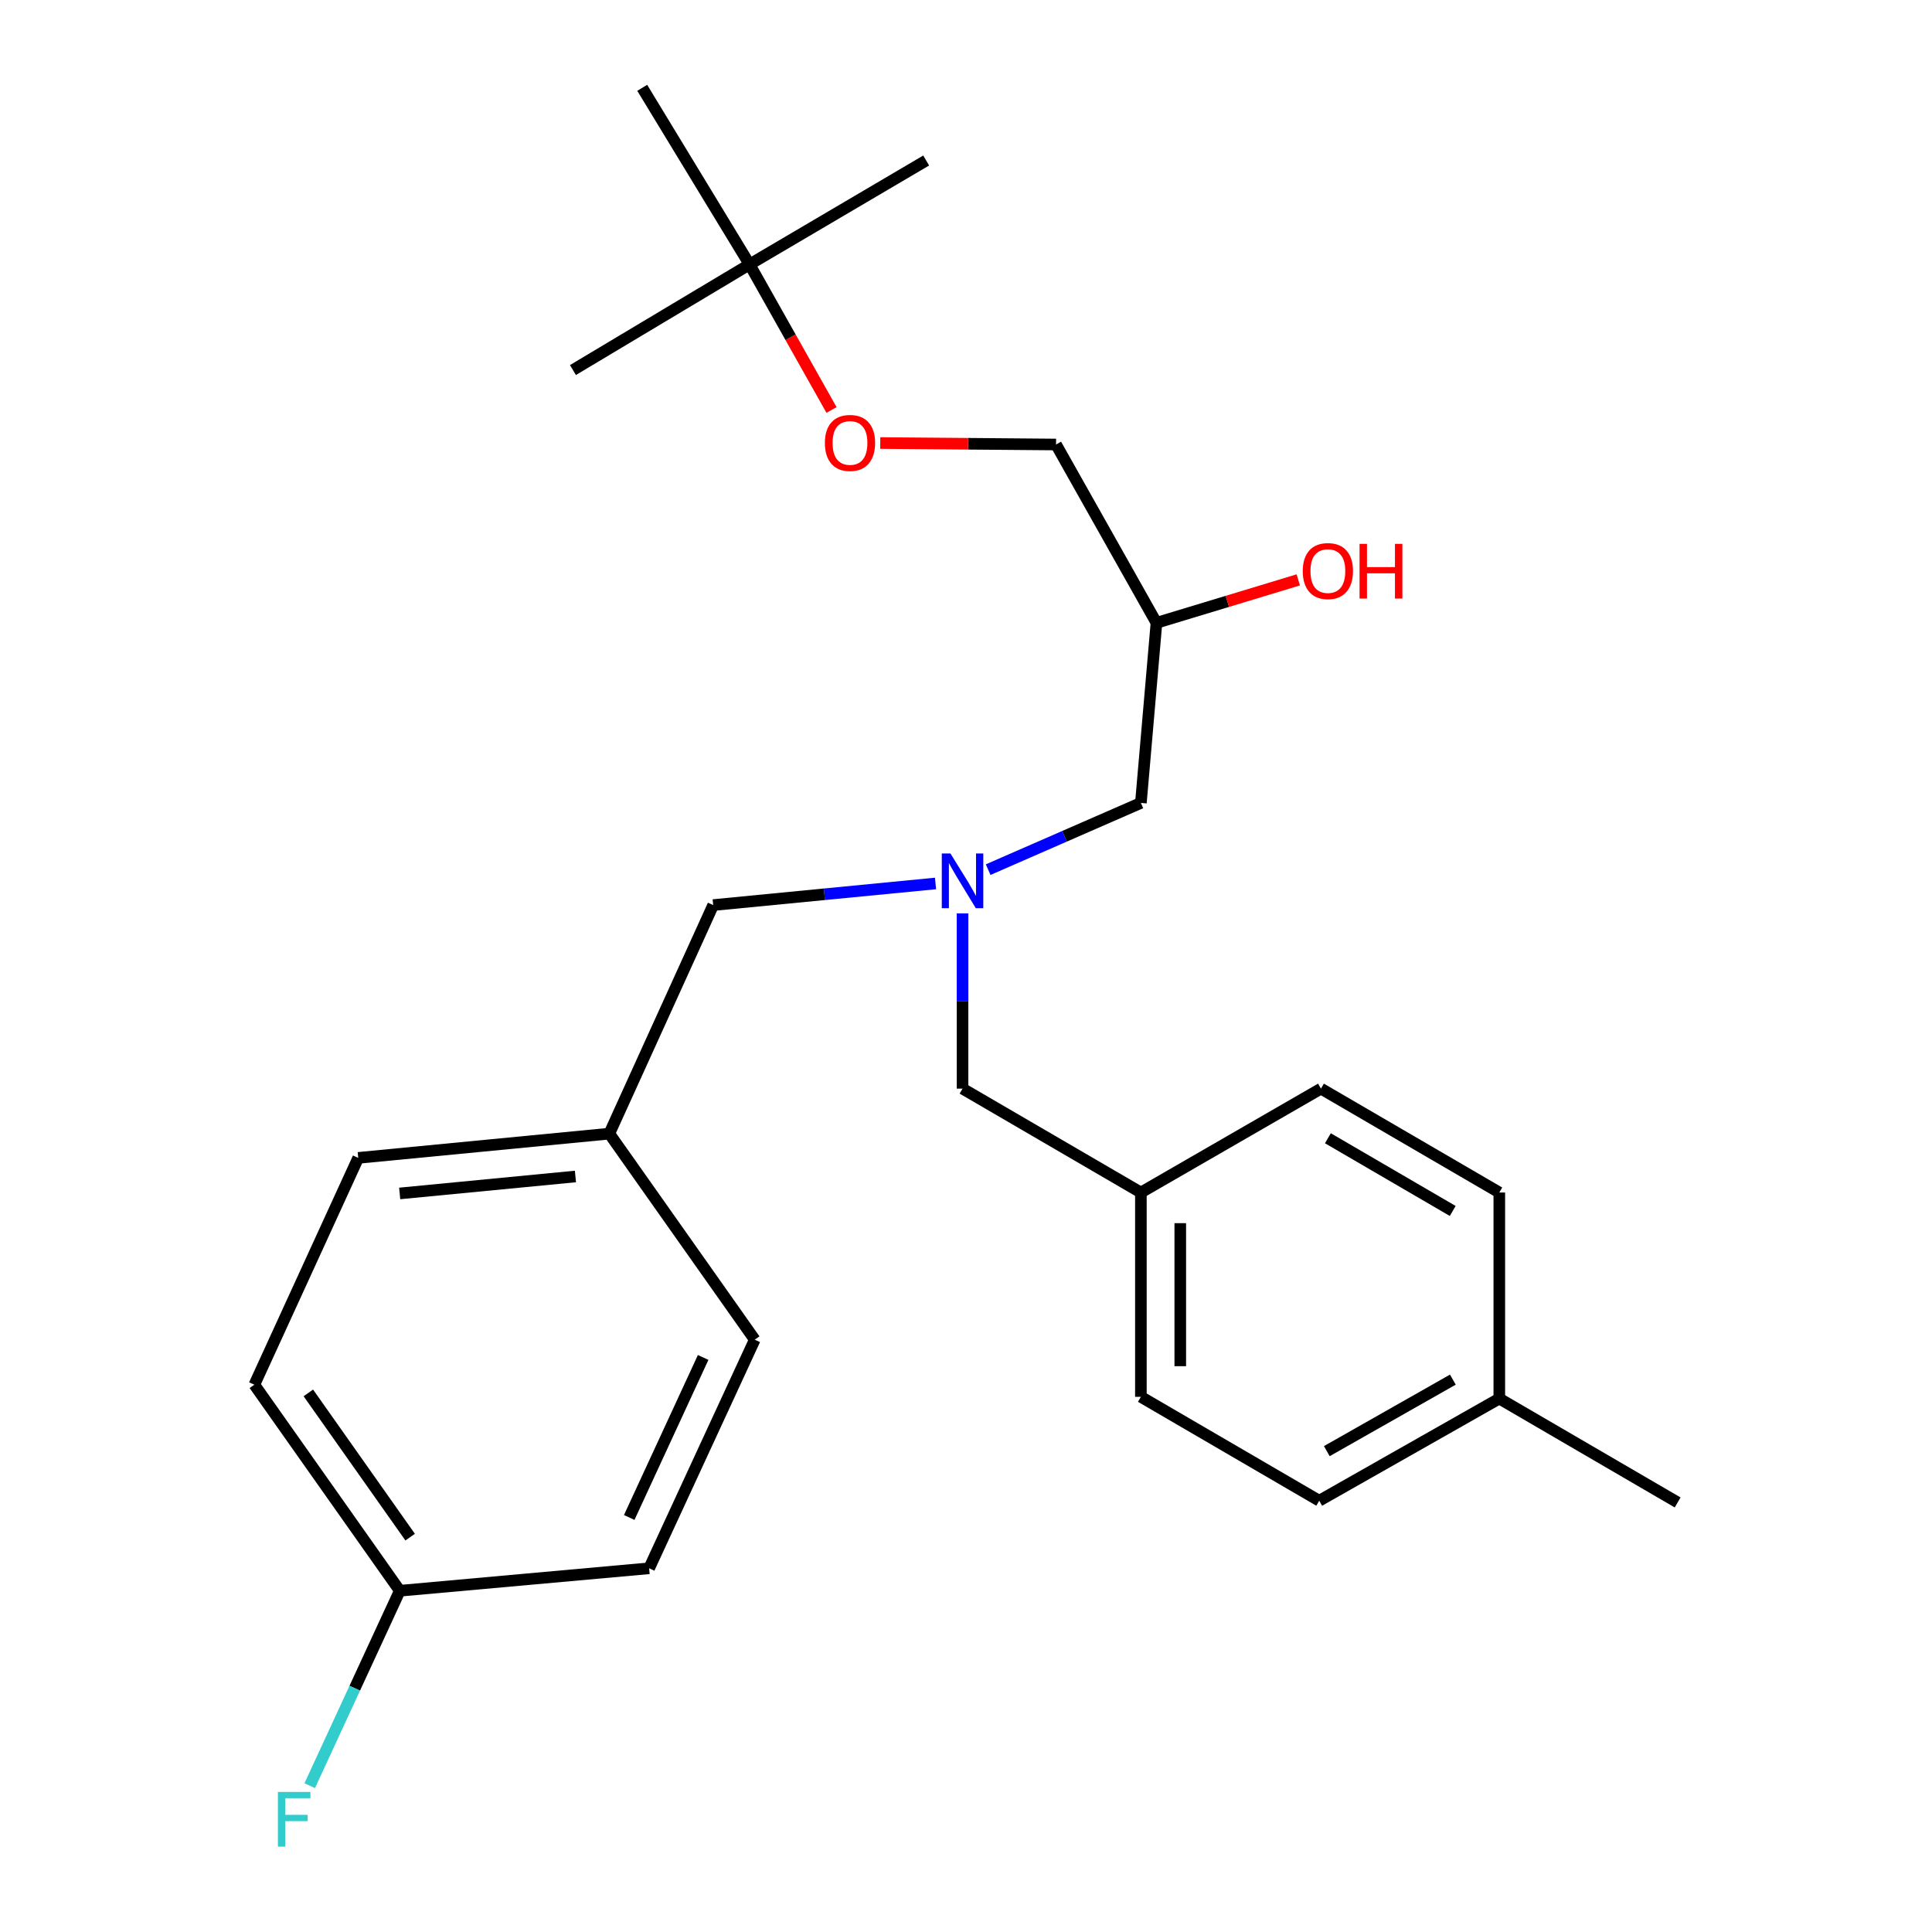 <?xml version='1.0' encoding='iso-8859-1'?>
<svg version='1.1' baseProfile='full'
              xmlns='http://www.w3.org/2000/svg'
                      xmlns:rdkit='http://www.rdkit.org/xml'
                      xmlns:xlink='http://www.w3.org/1999/xlink'
                  xml:space='preserve'
width='1000px' height='1000px' viewBox='0 0 1000 1000'>
<!-- END OF HEADER -->
<rect style='opacity:1.0;fill:#FFFFFF;stroke:none' width='1000' height='1000' x='0' y='0'> </rect>
<path class='bond-0' d='M 484.229,457.28 L 426.69,462.874' style='fill:none;fill-rule:evenodd;stroke:#0000FF;stroke-width:6px;stroke-linecap:butt;stroke-linejoin:miter;stroke-opacity:1' />
<path class='bond-0' d='M 426.69,462.874 L 369.15,468.469' style='fill:none;fill-rule:evenodd;stroke:#000000;stroke-width:6px;stroke-linecap:butt;stroke-linejoin:miter;stroke-opacity:1' />
<path class='bond-1' d='M 511.469,450.128 L 550.995,432.86' style='fill:none;fill-rule:evenodd;stroke:#0000FF;stroke-width:6px;stroke-linecap:butt;stroke-linejoin:miter;stroke-opacity:1' />
<path class='bond-1' d='M 550.995,432.86 L 590.521,415.592' style='fill:none;fill-rule:evenodd;stroke:#000000;stroke-width:6px;stroke-linecap:butt;stroke-linejoin:miter;stroke-opacity:1' />
<path class='bond-2' d='M 498.211,472.769 L 498.211,518.122' style='fill:none;fill-rule:evenodd;stroke:#0000FF;stroke-width:6px;stroke-linecap:butt;stroke-linejoin:miter;stroke-opacity:1' />
<path class='bond-2' d='M 498.211,518.122 L 498.211,563.475' style='fill:none;fill-rule:evenodd;stroke:#000000;stroke-width:6px;stroke-linecap:butt;stroke-linejoin:miter;stroke-opacity:1' />
<path class='bond-3' d='M 590.521,415.592 L 598.585,322.386' style='fill:none;fill-rule:evenodd;stroke:#000000;stroke-width:6px;stroke-linecap:butt;stroke-linejoin:miter;stroke-opacity:1' />
<path class='bond-4' d='M 546.603,230.076 L 501.112,229.694' style='fill:none;fill-rule:evenodd;stroke:#000000;stroke-width:6px;stroke-linecap:butt;stroke-linejoin:miter;stroke-opacity:1' />
<path class='bond-4' d='M 501.112,229.694 L 455.621,229.313' style='fill:none;fill-rule:evenodd;stroke:#FF0000;stroke-width:6px;stroke-linecap:butt;stroke-linejoin:miter;stroke-opacity:1' />
<path class='bond-5' d='M 546.603,230.076 L 598.585,322.386' style='fill:none;fill-rule:evenodd;stroke:#000000;stroke-width:6px;stroke-linecap:butt;stroke-linejoin:miter;stroke-opacity:1' />
<path class='bond-6' d='M 498.211,563.475 L 590.521,617.246' style='fill:none;fill-rule:evenodd;stroke:#000000;stroke-width:6px;stroke-linecap:butt;stroke-linejoin:miter;stroke-opacity:1' />
<path class='bond-7' d='M 598.585,322.386 L 635.286,311.265' style='fill:none;fill-rule:evenodd;stroke:#000000;stroke-width:6px;stroke-linecap:butt;stroke-linejoin:miter;stroke-opacity:1' />
<path class='bond-7' d='M 635.286,311.265 L 671.988,300.143' style='fill:none;fill-rule:evenodd;stroke:#FF0000;stroke-width:6px;stroke-linecap:butt;stroke-linejoin:miter;stroke-opacity:1' />
<path class='bond-8' d='M 430.399,212.213 L 409.186,174.542' style='fill:none;fill-rule:evenodd;stroke:#FF0000;stroke-width:6px;stroke-linecap:butt;stroke-linejoin:miter;stroke-opacity:1' />
<path class='bond-8' d='M 409.186,174.542 L 387.972,136.871' style='fill:none;fill-rule:evenodd;stroke:#000000;stroke-width:6px;stroke-linecap:butt;stroke-linejoin:miter;stroke-opacity:1' />
<path class='bond-9' d='M 387.972,136.871 L 332.412,45.455' style='fill:none;fill-rule:evenodd;stroke:#000000;stroke-width:6px;stroke-linecap:butt;stroke-linejoin:miter;stroke-opacity:1' />
<path class='bond-10' d='M 387.972,136.871 L 479.388,83.076' style='fill:none;fill-rule:evenodd;stroke:#000000;stroke-width:6px;stroke-linecap:butt;stroke-linejoin:miter;stroke-opacity:1' />
<path class='bond-11' d='M 387.972,136.871 L 296.556,191.537' style='fill:none;fill-rule:evenodd;stroke:#000000;stroke-width:6px;stroke-linecap:butt;stroke-linejoin:miter;stroke-opacity:1' />
<path class='bond-12' d='M 682.832,776.771 L 776.037,723.894' style='fill:none;fill-rule:evenodd;stroke:#000000;stroke-width:6px;stroke-linecap:butt;stroke-linejoin:miter;stroke-opacity:1' />
<path class='bond-12' d='M 686.754,751.109 L 751.998,714.095' style='fill:none;fill-rule:evenodd;stroke:#000000;stroke-width:6px;stroke-linecap:butt;stroke-linejoin:miter;stroke-opacity:1' />
<path class='bond-13' d='M 682.832,776.771 L 590.521,722.999' style='fill:none;fill-rule:evenodd;stroke:#000000;stroke-width:6px;stroke-linecap:butt;stroke-linejoin:miter;stroke-opacity:1' />
<path class='bond-14' d='M 776.037,723.894 L 776.037,617.246' style='fill:none;fill-rule:evenodd;stroke:#000000;stroke-width:6px;stroke-linecap:butt;stroke-linejoin:miter;stroke-opacity:1' />
<path class='bond-15' d='M 776.037,723.894 L 868.348,777.666' style='fill:none;fill-rule:evenodd;stroke:#000000;stroke-width:6px;stroke-linecap:butt;stroke-linejoin:miter;stroke-opacity:1' />
<path class='bond-16' d='M 131.652,716.725 L 206.93,823.374' style='fill:none;fill-rule:evenodd;stroke:#000000;stroke-width:6px;stroke-linecap:butt;stroke-linejoin:miter;stroke-opacity:1' />
<path class='bond-16' d='M 159.598,720.967 L 212.292,795.621' style='fill:none;fill-rule:evenodd;stroke:#000000;stroke-width:6px;stroke-linecap:butt;stroke-linejoin:miter;stroke-opacity:1' />
<path class='bond-17' d='M 131.652,716.725 L 185.424,599.318' style='fill:none;fill-rule:evenodd;stroke:#000000;stroke-width:6px;stroke-linecap:butt;stroke-linejoin:miter;stroke-opacity:1' />
<path class='bond-18' d='M 206.93,823.374 L 335.99,811.743' style='fill:none;fill-rule:evenodd;stroke:#000000;stroke-width:6px;stroke-linecap:butt;stroke-linejoin:miter;stroke-opacity:1' />
<path class='bond-19' d='M 206.93,823.374 L 183.621,873.815' style='fill:none;fill-rule:evenodd;stroke:#000000;stroke-width:6px;stroke-linecap:butt;stroke-linejoin:miter;stroke-opacity:1' />
<path class='bond-19' d='M 183.621,873.815 L 160.312,924.257' style='fill:none;fill-rule:evenodd;stroke:#33CCCC;stroke-width:6px;stroke-linecap:butt;stroke-linejoin:miter;stroke-opacity:1' />
<path class='bond-20' d='M 335.99,811.743 L 390.656,693.418' style='fill:none;fill-rule:evenodd;stroke:#000000;stroke-width:6px;stroke-linecap:butt;stroke-linejoin:miter;stroke-opacity:1' />
<path class='bond-20' d='M 325.685,785.444 L 363.951,702.617' style='fill:none;fill-rule:evenodd;stroke:#000000;stroke-width:6px;stroke-linecap:butt;stroke-linejoin:miter;stroke-opacity:1' />
<path class='bond-21' d='M 390.656,693.418 L 315.379,586.77' style='fill:none;fill-rule:evenodd;stroke:#000000;stroke-width:6px;stroke-linecap:butt;stroke-linejoin:miter;stroke-opacity:1' />
<path class='bond-22' d='M 315.379,586.77 L 185.424,599.318' style='fill:none;fill-rule:evenodd;stroke:#000000;stroke-width:6px;stroke-linecap:butt;stroke-linejoin:miter;stroke-opacity:1' />
<path class='bond-22' d='M 297.845,608.943 L 206.876,617.727' style='fill:none;fill-rule:evenodd;stroke:#000000;stroke-width:6px;stroke-linecap:butt;stroke-linejoin:miter;stroke-opacity:1' />
<path class='bond-23' d='M 315.379,586.77 L 369.15,468.469' style='fill:none;fill-rule:evenodd;stroke:#000000;stroke-width:6px;stroke-linecap:butt;stroke-linejoin:miter;stroke-opacity:1' />
<path class='bond-24' d='M 776.037,617.246 L 683.727,563.475' style='fill:none;fill-rule:evenodd;stroke:#000000;stroke-width:6px;stroke-linecap:butt;stroke-linejoin:miter;stroke-opacity:1' />
<path class='bond-24' d='M 751.93,626.795 L 687.313,589.155' style='fill:none;fill-rule:evenodd;stroke:#000000;stroke-width:6px;stroke-linecap:butt;stroke-linejoin:miter;stroke-opacity:1' />
<path class='bond-25' d='M 683.727,563.475 L 590.521,617.246' style='fill:none;fill-rule:evenodd;stroke:#000000;stroke-width:6px;stroke-linecap:butt;stroke-linejoin:miter;stroke-opacity:1' />
<path class='bond-26' d='M 590.521,617.246 L 590.521,722.999' style='fill:none;fill-rule:evenodd;stroke:#000000;stroke-width:6px;stroke-linecap:butt;stroke-linejoin:miter;stroke-opacity:1' />
<path class='bond-26' d='M 610.906,633.109 L 610.906,707.136' style='fill:none;fill-rule:evenodd;stroke:#000000;stroke-width:6px;stroke-linecap:butt;stroke-linejoin:miter;stroke-opacity:1' />
<path  class='atom-0' d='M 491.951 441.76
L 501.231 456.76
Q 502.151 458.24, 503.631 460.92
Q 505.111 463.6, 505.191 463.76
L 505.191 441.76
L 508.951 441.76
L 508.951 470.08
L 505.071 470.08
L 495.111 453.68
Q 493.951 451.76, 492.711 449.56
Q 491.511 447.36, 491.151 446.68
L 491.151 470.08
L 487.471 470.08
L 487.471 441.76
L 491.951 441.76
' fill='#0000FF'/>
<path  class='atom-5' d='M 674.305 295.581
Q 674.305 288.781, 677.665 284.981
Q 681.025 281.181, 687.305 281.181
Q 693.585 281.181, 696.945 284.981
Q 700.305 288.781, 700.305 295.581
Q 700.305 302.461, 696.905 306.381
Q 693.505 310.261, 687.305 310.261
Q 681.065 310.261, 677.665 306.381
Q 674.305 302.501, 674.305 295.581
M 687.305 307.061
Q 691.625 307.061, 693.945 304.181
Q 696.305 301.261, 696.305 295.581
Q 696.305 290.021, 693.945 287.221
Q 691.625 284.381, 687.305 284.381
Q 682.985 284.381, 680.625 287.181
Q 678.305 289.981, 678.305 295.581
Q 678.305 301.301, 680.625 304.181
Q 682.985 307.061, 687.305 307.061
' fill='#FF0000'/>
<path  class='atom-5' d='M 703.705 281.501
L 707.545 281.501
L 707.545 293.541
L 722.025 293.541
L 722.025 281.501
L 725.865 281.501
L 725.865 309.821
L 722.025 309.821
L 722.025 296.741
L 707.545 296.741
L 707.545 309.821
L 703.705 309.821
L 703.705 281.501
' fill='#FF0000'/>
<path  class='atom-6' d='M 426.954 229.261
Q 426.954 222.461, 430.314 218.661
Q 433.674 214.861, 439.954 214.861
Q 446.234 214.861, 449.594 218.661
Q 452.954 222.461, 452.954 229.261
Q 452.954 236.141, 449.554 240.061
Q 446.154 243.941, 439.954 243.941
Q 433.714 243.941, 430.314 240.061
Q 426.954 236.181, 426.954 229.261
M 439.954 240.741
Q 444.274 240.741, 446.594 237.861
Q 448.954 234.941, 448.954 229.261
Q 448.954 223.701, 446.594 220.901
Q 444.274 218.061, 439.954 218.061
Q 435.634 218.061, 433.274 220.861
Q 430.954 223.661, 430.954 229.261
Q 430.954 234.981, 433.274 237.861
Q 435.634 240.741, 439.954 240.741
' fill='#FF0000'/>
<path  class='atom-17' d='M 143.844 927.515
L 160.684 927.515
L 160.684 930.755
L 147.644 930.755
L 147.644 939.355
L 159.244 939.355
L 159.244 942.635
L 147.644 942.635
L 147.644 955.835
L 143.844 955.835
L 143.844 927.515
' fill='#33CCCC'/>
</svg>
